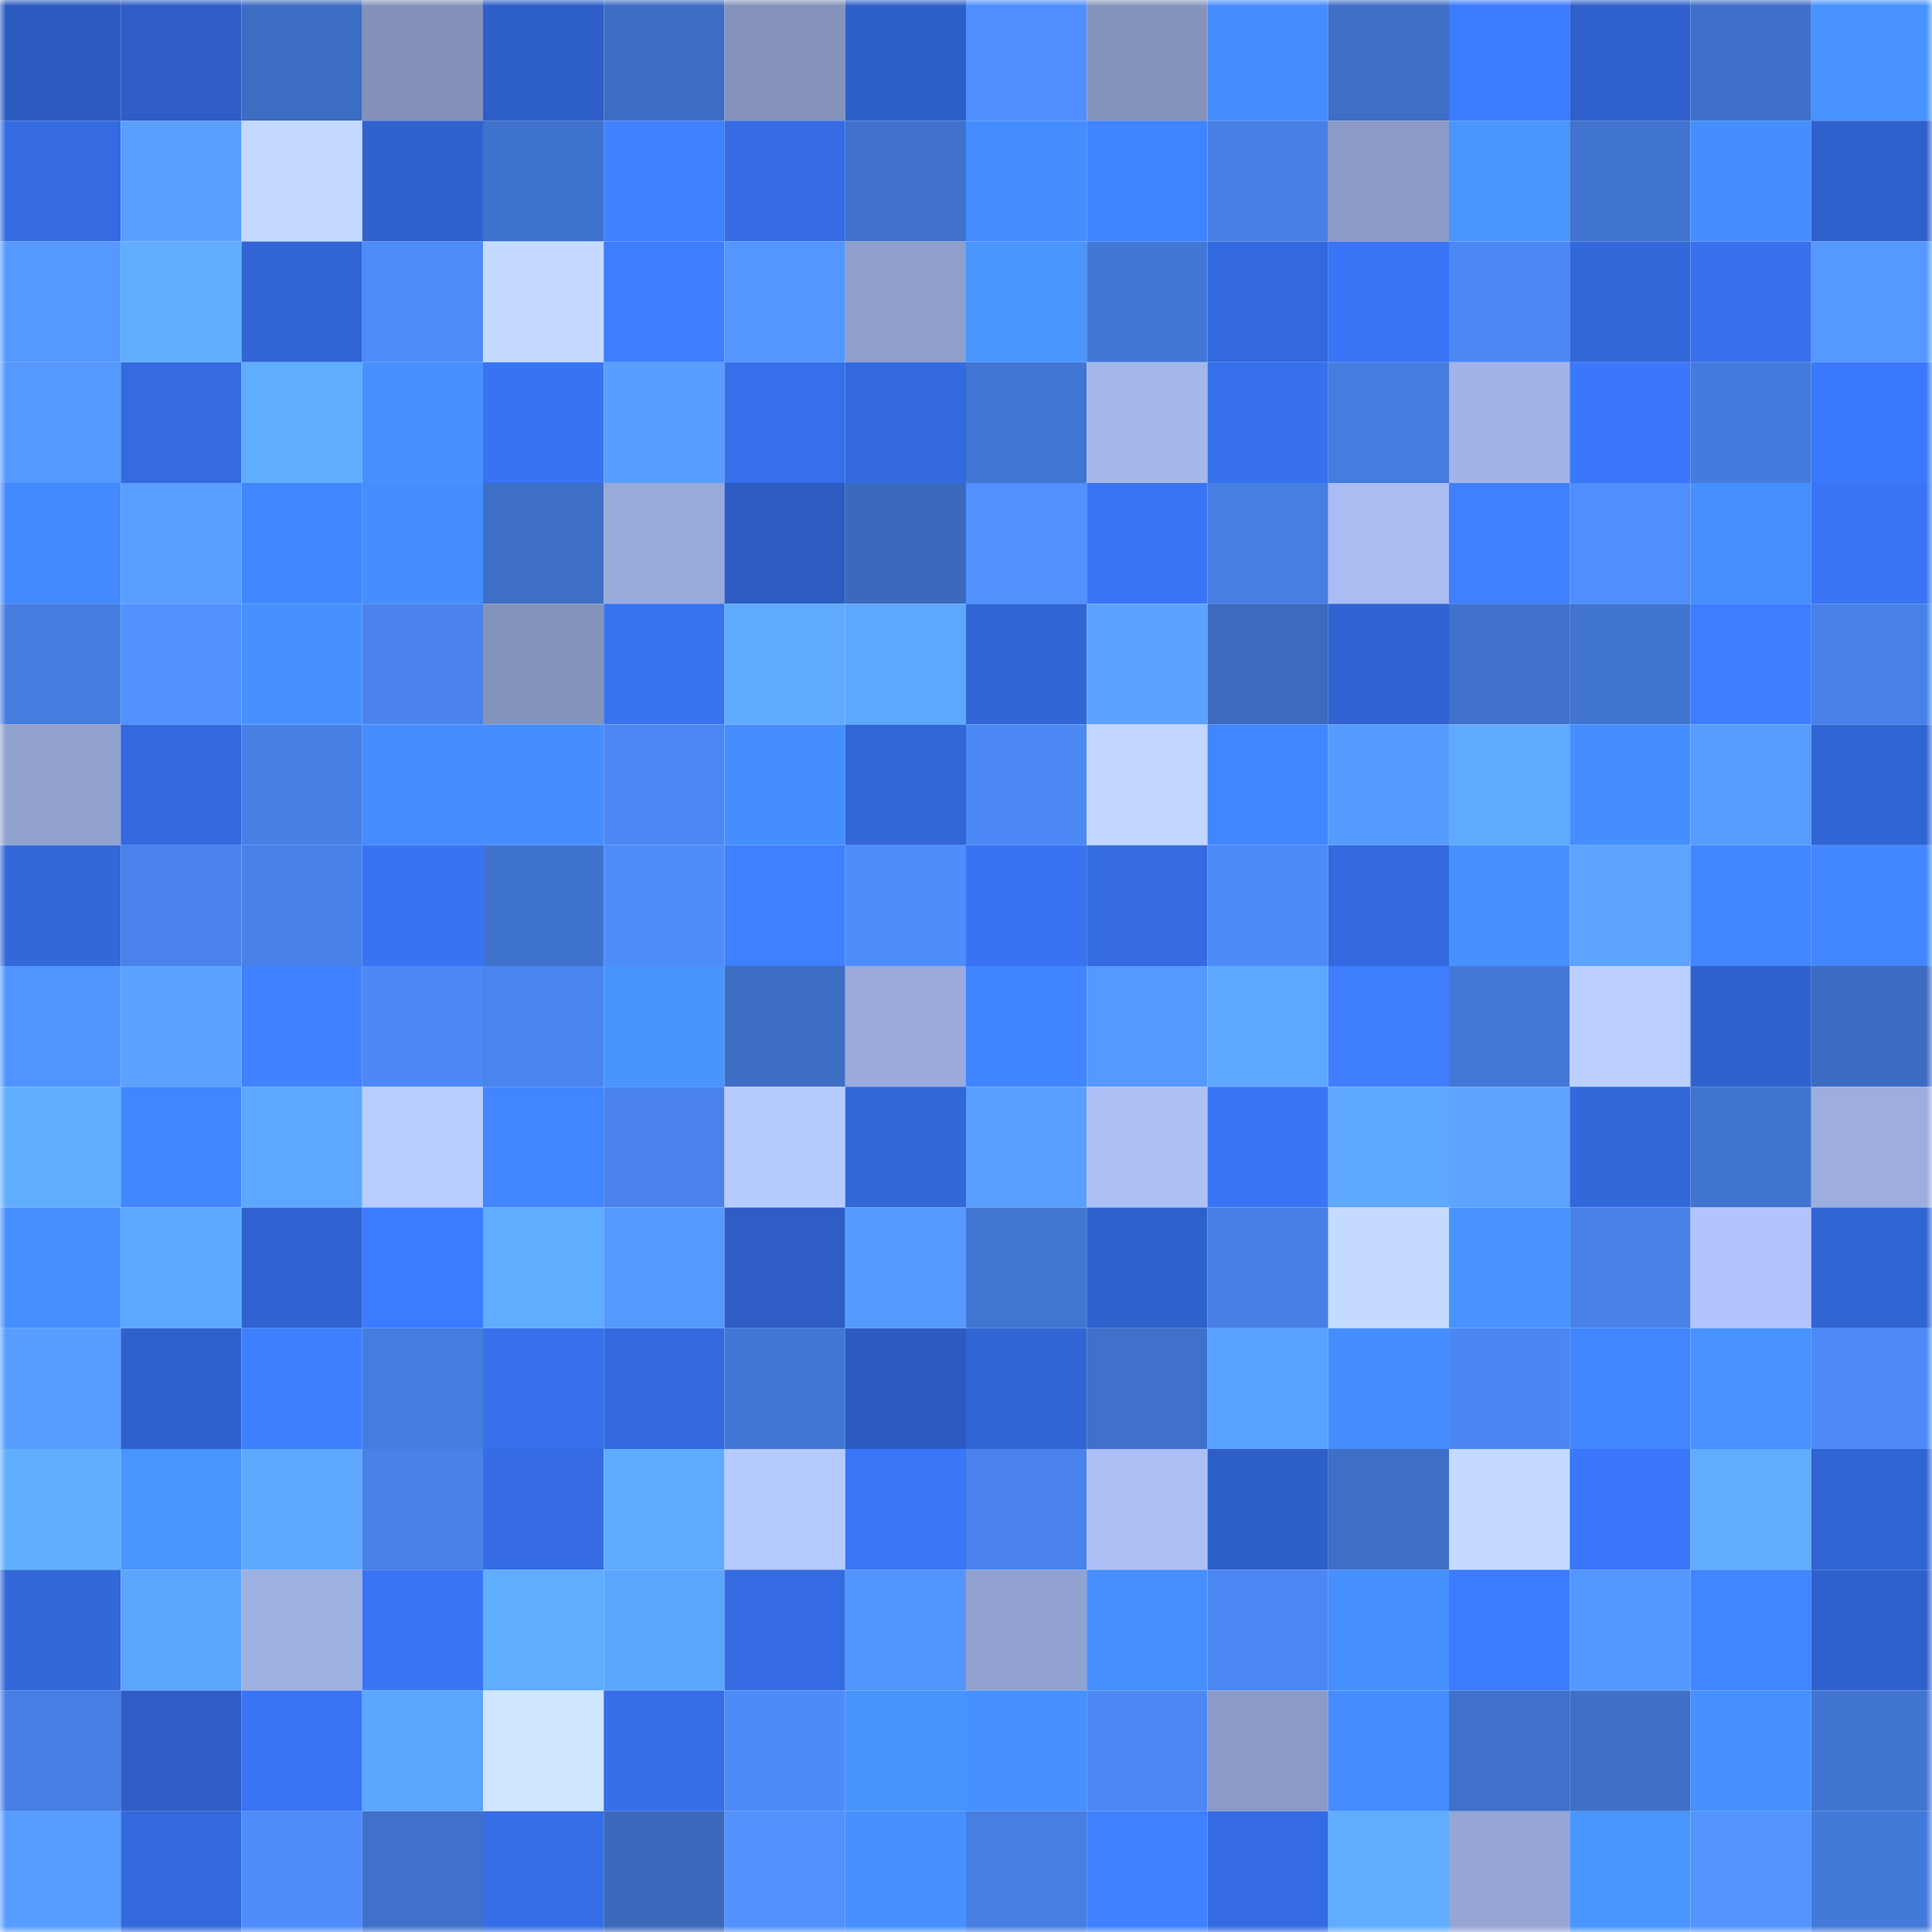 <svg viewBox="0 0 160 160" fill="none" role="img" xmlns="http://www.w3.org/2000/svg" width="240" height="240" name="basenames%2C2255888444.base.eth"><mask id="79671481" mask-type="alpha" maskUnits="userSpaceOnUse" x="0" y="0" width="160" height="160"><rect width="160" height="160" fill="#FFFFFF"></rect></mask><g mask="url(#79671481)"><rect x="0" y="0" width="10" height="10" fill="#2c5bbf"></rect><rect x="10" y="0" width="10" height="10" fill="#2e5ec5"></rect><rect x="20" y="0" width="10" height="10" fill="#3c6dc3"></rect><rect x="30" y="0" width="10" height="10" fill="#8391bb"></rect><rect x="40" y="0" width="10" height="10" fill="#2e5ec7"></rect><rect x="50" y="0" width="10" height="10" fill="#3d6dc4"></rect><rect x="60" y="0" width="10" height="10" fill="#8492bc"></rect><rect x="70" y="0" width="10" height="10" fill="#2e5fc8"></rect><rect x="80" y="0" width="10" height="10" fill="#4f8efe"></rect><rect x="90" y="0" width="10" height="10" fill="#8594bd"></rect><rect x="100" y="0" width="10" height="10" fill="#458dff"></rect><rect x="110" y="0" width="10" height="10" fill="#3e6fc7"></rect><rect x="120" y="0" width="10" height="10" fill="#3c7bff"></rect><rect x="130" y="0" width="10" height="10" fill="#2f60cb"></rect><rect x="140" y="0" width="10" height="10" fill="#3e70c9"></rect><rect x="150" y="0" width="10" height="10" fill="#4792ff"></rect><rect x="0" y="10" width="10" height="10" fill="#346be1"></rect><rect x="10" y="10" width="10" height="10" fill="#589fff"></rect><rect x="20" y="10" width="10" height="10" fill="#c3d9ff"></rect><rect x="30" y="10" width="10" height="10" fill="#3062ce"></rect><rect x="40" y="10" width="10" height="10" fill="#3f72cc"></rect><rect x="50" y="10" width="10" height="10" fill="#3f81ff"></rect><rect x="60" y="10" width="10" height="10" fill="#356ce4"></rect><rect x="70" y="10" width="10" height="10" fill="#4072cd"></rect><rect x="80" y="10" width="10" height="10" fill="#458dff"></rect><rect x="90" y="10" width="10" height="10" fill="#4084ff"></rect><rect x="100" y="10" width="10" height="10" fill="#477fe4"></rect><rect x="110" y="10" width="10" height="10" fill="#8b9ac6"></rect><rect x="120" y="10" width="10" height="10" fill="#4996ff"></rect><rect x="130" y="10" width="10" height="10" fill="#4174d0"></rect><rect x="140" y="10" width="10" height="10" fill="#458eff"></rect><rect x="150" y="10" width="10" height="10" fill="#2f61cc"></rect><rect x="0" y="20" width="10" height="10" fill="#5599ff"></rect><rect x="10" y="20" width="10" height="10" fill="#61aeff"></rect><rect x="20" y="20" width="10" height="10" fill="#3165d6"></rect><rect x="30" y="20" width="10" height="10" fill="#4e8cfa"></rect><rect x="40" y="20" width="10" height="10" fill="#c4dbff"></rect><rect x="50" y="20" width="10" height="10" fill="#3d7dff"></rect><rect x="60" y="20" width="10" height="10" fill="#5396ff"></rect><rect x="70" y="20" width="10" height="10" fill="#8e9fcc"></rect><rect x="80" y="20" width="10" height="10" fill="#4996ff"></rect><rect x="90" y="20" width="10" height="10" fill="#4277d6"></rect><rect x="100" y="20" width="10" height="10" fill="#3369de"></rect><rect x="110" y="20" width="10" height="10" fill="#3975f6"></rect><rect x="120" y="20" width="10" height="10" fill="#4c88f3"></rect><rect x="130" y="20" width="10" height="10" fill="#3368db"></rect><rect x="140" y="20" width="10" height="10" fill="#3770ec"></rect><rect x="150" y="20" width="10" height="10" fill="#5598ff"></rect><rect x="0" y="30" width="10" height="10" fill="#5599ff"></rect><rect x="10" y="30" width="10" height="10" fill="#346be1"></rect><rect x="20" y="30" width="10" height="10" fill="#60adff"></rect><rect x="30" y="30" width="10" height="10" fill="#4791ff"></rect><rect x="40" y="30" width="10" height="10" fill="#3873f2"></rect><rect x="50" y="30" width="10" height="10" fill="#589eff"></rect><rect x="60" y="30" width="10" height="10" fill="#366fea"></rect><rect x="70" y="30" width="10" height="10" fill="#346ae0"></rect><rect x="80" y="30" width="10" height="10" fill="#4276d4"></rect><rect x="90" y="30" width="10" height="10" fill="#a4b7eb"></rect><rect x="100" y="30" width="10" height="10" fill="#3770ec"></rect><rect x="110" y="30" width="10" height="10" fill="#457cdf"></rect><rect x="120" y="30" width="10" height="10" fill="#a2b4e7"></rect><rect x="130" y="30" width="10" height="10" fill="#3a77fb"></rect><rect x="140" y="30" width="10" height="10" fill="#457bdd"></rect><rect x="150" y="30" width="10" height="10" fill="#3a78fc"></rect><rect x="0" y="40" width="10" height="10" fill="#4389ff"></rect><rect x="10" y="40" width="10" height="10" fill="#589fff"></rect><rect x="20" y="40" width="10" height="10" fill="#4287ff"></rect><rect x="30" y="40" width="10" height="10" fill="#458eff"></rect><rect x="40" y="40" width="10" height="10" fill="#3e6fc7"></rect><rect x="50" y="40" width="10" height="10" fill="#98aada"></rect><rect x="60" y="40" width="10" height="10" fill="#2d5cc2"></rect><rect x="70" y="40" width="10" height="10" fill="#3b6abd"></rect><rect x="80" y="40" width="10" height="10" fill="#5191ff"></rect><rect x="90" y="40" width="10" height="10" fill="#3974f5"></rect><rect x="100" y="40" width="10" height="10" fill="#467ee1"></rect><rect x="110" y="40" width="10" height="10" fill="#aabdf3"></rect><rect x="120" y="40" width="10" height="10" fill="#3e80ff"></rect><rect x="130" y="40" width="10" height="10" fill="#4f8eff"></rect><rect x="140" y="40" width="10" height="10" fill="#468fff"></rect><rect x="150" y="40" width="10" height="10" fill="#3974f4"></rect><rect x="0" y="50" width="10" height="10" fill="#467de0"></rect><rect x="10" y="50" width="10" height="10" fill="#5192ff"></rect><rect x="20" y="50" width="10" height="10" fill="#4791ff"></rect><rect x="30" y="50" width="10" height="10" fill="#4983eb"></rect><rect x="40" y="50" width="10" height="10" fill="#8493bc"></rect><rect x="50" y="50" width="10" height="10" fill="#3772ef"></rect><rect x="60" y="50" width="10" height="10" fill="#5faaff"></rect><rect x="70" y="50" width="10" height="10" fill="#5da7ff"></rect><rect x="80" y="50" width="10" height="10" fill="#3266d7"></rect><rect x="90" y="50" width="10" height="10" fill="#5ba3ff"></rect><rect x="100" y="50" width="10" height="10" fill="#3b6abe"></rect><rect x="110" y="50" width="10" height="10" fill="#3164d2"></rect><rect x="120" y="50" width="10" height="10" fill="#4072cc"></rect><rect x="130" y="50" width="10" height="10" fill="#4174d0"></rect><rect x="140" y="50" width="10" height="10" fill="#3d7dff"></rect><rect x="150" y="50" width="10" height="10" fill="#4882e9"></rect><rect x="0" y="60" width="10" height="10" fill="#91a2cf"></rect><rect x="10" y="60" width="10" height="10" fill="#3369dd"></rect><rect x="20" y="60" width="10" height="10" fill="#477fe3"></rect><rect x="30" y="60" width="10" height="10" fill="#448cff"></rect><rect x="40" y="60" width="10" height="10" fill="#458eff"></rect><rect x="50" y="60" width="10" height="10" fill="#4c88f3"></rect><rect x="60" y="60" width="10" height="10" fill="#458eff"></rect><rect x="70" y="60" width="10" height="10" fill="#3267d8"></rect><rect x="80" y="60" width="10" height="10" fill="#4c89f5"></rect><rect x="90" y="60" width="10" height="10" fill="#c1d7ff"></rect><rect x="100" y="60" width="10" height="10" fill="#4186ff"></rect><rect x="110" y="60" width="10" height="10" fill="#569bff"></rect><rect x="120" y="60" width="10" height="10" fill="#5faaff"></rect><rect x="130" y="60" width="10" height="10" fill="#458eff"></rect><rect x="140" y="60" width="10" height="10" fill="#579cff"></rect><rect x="150" y="60" width="10" height="10" fill="#3165d4"></rect><rect x="0" y="70" width="10" height="10" fill="#3368db"></rect><rect x="10" y="70" width="10" height="10" fill="#4982ea"></rect><rect x="20" y="70" width="10" height="10" fill="#4881e8"></rect><rect x="30" y="70" width="10" height="10" fill="#3873f2"></rect><rect x="40" y="70" width="10" height="10" fill="#3f72cc"></rect><rect x="50" y="70" width="10" height="10" fill="#4e8cfb"></rect><rect x="60" y="70" width="10" height="10" fill="#3e80ff"></rect><rect x="70" y="70" width="10" height="10" fill="#4e8dfc"></rect><rect x="80" y="70" width="10" height="10" fill="#3873f3"></rect><rect x="90" y="70" width="10" height="10" fill="#346be1"></rect><rect x="100" y="70" width="10" height="10" fill="#4d8bf9"></rect><rect x="110" y="70" width="10" height="10" fill="#3369de"></rect><rect x="120" y="70" width="10" height="10" fill="#4791ff"></rect><rect x="130" y="70" width="10" height="10" fill="#5ca4ff"></rect><rect x="140" y="70" width="10" height="10" fill="#4186ff"></rect><rect x="150" y="70" width="10" height="10" fill="#4287ff"></rect><rect x="0" y="80" width="10" height="10" fill="#5294ff"></rect><rect x="10" y="80" width="10" height="10" fill="#5ba3ff"></rect><rect x="20" y="80" width="10" height="10" fill="#3f81ff"></rect><rect x="30" y="80" width="10" height="10" fill="#4d89f6"></rect><rect x="40" y="80" width="10" height="10" fill="#4a84ed"></rect><rect x="50" y="80" width="10" height="10" fill="#4894ff"></rect><rect x="60" y="80" width="10" height="10" fill="#3d6dc4"></rect><rect x="70" y="80" width="10" height="10" fill="#99aadb"></rect><rect x="80" y="80" width="10" height="10" fill="#4084ff"></rect><rect x="90" y="80" width="10" height="10" fill="#5598ff"></rect><rect x="100" y="80" width="10" height="10" fill="#5ea8ff"></rect><rect x="110" y="80" width="10" height="10" fill="#3e7eff"></rect><rect x="120" y="80" width="10" height="10" fill="#4378d8"></rect><rect x="130" y="80" width="10" height="10" fill="#bbd0ff"></rect><rect x="140" y="80" width="10" height="10" fill="#3062cf"></rect><rect x="150" y="80" width="10" height="10" fill="#3c6cc1"></rect><rect x="0" y="90" width="10" height="10" fill="#61aeff"></rect><rect x="10" y="90" width="10" height="10" fill="#4185ff"></rect><rect x="20" y="90" width="10" height="10" fill="#5da7ff"></rect><rect x="30" y="90" width="10" height="10" fill="#b7ccff"></rect><rect x="40" y="90" width="10" height="10" fill="#4186ff"></rect><rect x="50" y="90" width="10" height="10" fill="#4983eb"></rect><rect x="60" y="90" width="10" height="10" fill="#b6cbff"></rect><rect x="70" y="90" width="10" height="10" fill="#3267d8"></rect><rect x="80" y="90" width="10" height="10" fill="#589fff"></rect><rect x="90" y="90" width="10" height="10" fill="#acc0f6"></rect><rect x="100" y="90" width="10" height="10" fill="#3975f6"></rect><rect x="110" y="90" width="10" height="10" fill="#5ea8ff"></rect><rect x="120" y="90" width="10" height="10" fill="#5ca4ff"></rect><rect x="130" y="90" width="10" height="10" fill="#3368db"></rect><rect x="140" y="90" width="10" height="10" fill="#4074cf"></rect><rect x="150" y="90" width="10" height="10" fill="#9cadde"></rect><rect x="0" y="100" width="10" height="10" fill="#468fff"></rect><rect x="10" y="100" width="10" height="10" fill="#5da8ff"></rect><rect x="20" y="100" width="10" height="10" fill="#3063d1"></rect><rect x="30" y="100" width="10" height="10" fill="#3c7bff"></rect><rect x="40" y="100" width="10" height="10" fill="#60acff"></rect><rect x="50" y="100" width="10" height="10" fill="#5599ff"></rect><rect x="60" y="100" width="10" height="10" fill="#2e5dc5"></rect><rect x="70" y="100" width="10" height="10" fill="#569aff"></rect><rect x="80" y="100" width="10" height="10" fill="#4276d3"></rect><rect x="90" y="100" width="10" height="10" fill="#2f61cd"></rect><rect x="100" y="100" width="10" height="10" fill="#477fe4"></rect><rect x="110" y="100" width="10" height="10" fill="#c4dbff"></rect><rect x="120" y="100" width="10" height="10" fill="#4893ff"></rect><rect x="130" y="100" width="10" height="10" fill="#4881e8"></rect><rect x="140" y="100" width="10" height="10" fill="#b1c5fc"></rect><rect x="150" y="100" width="10" height="10" fill="#3165d4"></rect><rect x="0" y="110" width="10" height="10" fill="#589eff"></rect><rect x="10" y="110" width="10" height="10" fill="#2f61cd"></rect><rect x="20" y="110" width="10" height="10" fill="#3e7fff"></rect><rect x="30" y="110" width="10" height="10" fill="#457cdf"></rect><rect x="40" y="110" width="10" height="10" fill="#3670eb"></rect><rect x="50" y="110" width="10" height="10" fill="#346adf"></rect><rect x="60" y="110" width="10" height="10" fill="#4277d6"></rect><rect x="70" y="110" width="10" height="10" fill="#2c5bc0"></rect><rect x="80" y="110" width="10" height="10" fill="#3165d5"></rect><rect x="90" y="110" width="10" height="10" fill="#3f71ca"></rect><rect x="100" y="110" width="10" height="10" fill="#5aa2ff"></rect><rect x="110" y="110" width="10" height="10" fill="#458eff"></rect><rect x="120" y="110" width="10" height="10" fill="#4b87f2"></rect><rect x="130" y="110" width="10" height="10" fill="#4286ff"></rect><rect x="140" y="110" width="10" height="10" fill="#4792ff"></rect><rect x="150" y="110" width="10" height="10" fill="#4d8af8"></rect><rect x="0" y="120" width="10" height="10" fill="#61aeff"></rect><rect x="10" y="120" width="10" height="10" fill="#4895ff"></rect><rect x="20" y="120" width="10" height="10" fill="#5ea9ff"></rect><rect x="30" y="120" width="10" height="10" fill="#4881e7"></rect><rect x="40" y="120" width="10" height="10" fill="#356ce4"></rect><rect x="50" y="120" width="10" height="10" fill="#5fabff"></rect><rect x="60" y="120" width="10" height="10" fill="#b5caff"></rect><rect x="70" y="120" width="10" height="10" fill="#3976f8"></rect><rect x="80" y="120" width="10" height="10" fill="#4983eb"></rect><rect x="90" y="120" width="10" height="10" fill="#acc0f6"></rect><rect x="100" y="120" width="10" height="10" fill="#2e5fc9"></rect><rect x="110" y="120" width="10" height="10" fill="#3e6fc7"></rect><rect x="120" y="120" width="10" height="10" fill="#c4daff"></rect><rect x="130" y="120" width="10" height="10" fill="#3a77fb"></rect><rect x="140" y="120" width="10" height="10" fill="#60adff"></rect><rect x="150" y="120" width="10" height="10" fill="#3165d4"></rect><rect x="0" y="130" width="10" height="10" fill="#3267d8"></rect><rect x="10" y="130" width="10" height="10" fill="#5ca5ff"></rect><rect x="20" y="130" width="10" height="10" fill="#9eb0e2"></rect><rect x="30" y="130" width="10" height="10" fill="#3975f6"></rect><rect x="40" y="130" width="10" height="10" fill="#60acff"></rect><rect x="50" y="130" width="10" height="10" fill="#5da6ff"></rect><rect x="60" y="130" width="10" height="10" fill="#346be2"></rect><rect x="70" y="130" width="10" height="10" fill="#5395ff"></rect><rect x="80" y="130" width="10" height="10" fill="#92a2d0"></rect><rect x="90" y="130" width="10" height="10" fill="#468fff"></rect><rect x="100" y="130" width="10" height="10" fill="#4c88f4"></rect><rect x="110" y="130" width="10" height="10" fill="#468fff"></rect><rect x="120" y="130" width="10" height="10" fill="#3c7bff"></rect><rect x="130" y="130" width="10" height="10" fill="#5497ff"></rect><rect x="140" y="130" width="10" height="10" fill="#4185ff"></rect><rect x="150" y="130" width="10" height="10" fill="#2f61cc"></rect><rect x="0" y="140" width="10" height="10" fill="#467ee3"></rect><rect x="10" y="140" width="10" height="10" fill="#2e5ec5"></rect><rect x="20" y="140" width="10" height="10" fill="#3974f5"></rect><rect x="30" y="140" width="10" height="10" fill="#5ca6ff"></rect><rect x="40" y="140" width="10" height="10" fill="#cfe6ff"></rect><rect x="50" y="140" width="10" height="10" fill="#366ee7"></rect><rect x="60" y="140" width="10" height="10" fill="#4d8bf9"></rect><rect x="70" y="140" width="10" height="10" fill="#4894ff"></rect><rect x="80" y="140" width="10" height="10" fill="#4690ff"></rect><rect x="90" y="140" width="10" height="10" fill="#4c89f5"></rect><rect x="100" y="140" width="10" height="10" fill="#8b9bc7"></rect><rect x="110" y="140" width="10" height="10" fill="#448cff"></rect><rect x="120" y="140" width="10" height="10" fill="#3f71cb"></rect><rect x="130" y="140" width="10" height="10" fill="#3e70c8"></rect><rect x="140" y="140" width="10" height="10" fill="#4690ff"></rect><rect x="150" y="140" width="10" height="10" fill="#4175d1"></rect><rect x="0" y="150" width="10" height="10" fill="#579cff"></rect><rect x="10" y="150" width="10" height="10" fill="#3369dd"></rect><rect x="20" y="150" width="10" height="10" fill="#4e8cfb"></rect><rect x="30" y="150" width="10" height="10" fill="#3f71cb"></rect><rect x="40" y="150" width="10" height="10" fill="#366ee7"></rect><rect x="50" y="150" width="10" height="10" fill="#3b69bc"></rect><rect x="60" y="150" width="10" height="10" fill="#5192ff"></rect><rect x="70" y="150" width="10" height="10" fill="#4690ff"></rect><rect x="80" y="150" width="10" height="10" fill="#467ee2"></rect><rect x="90" y="150" width="10" height="10" fill="#3e80ff"></rect><rect x="100" y="150" width="10" height="10" fill="#346be2"></rect><rect x="110" y="150" width="10" height="10" fill="#60adff"></rect><rect x="120" y="150" width="10" height="10" fill="#95a6d5"></rect><rect x="130" y="150" width="10" height="10" fill="#4996ff"></rect><rect x="140" y="150" width="10" height="10" fill="#5394ff"></rect><rect x="150" y="150" width="10" height="10" fill="#4379d9"></rect></g></svg>